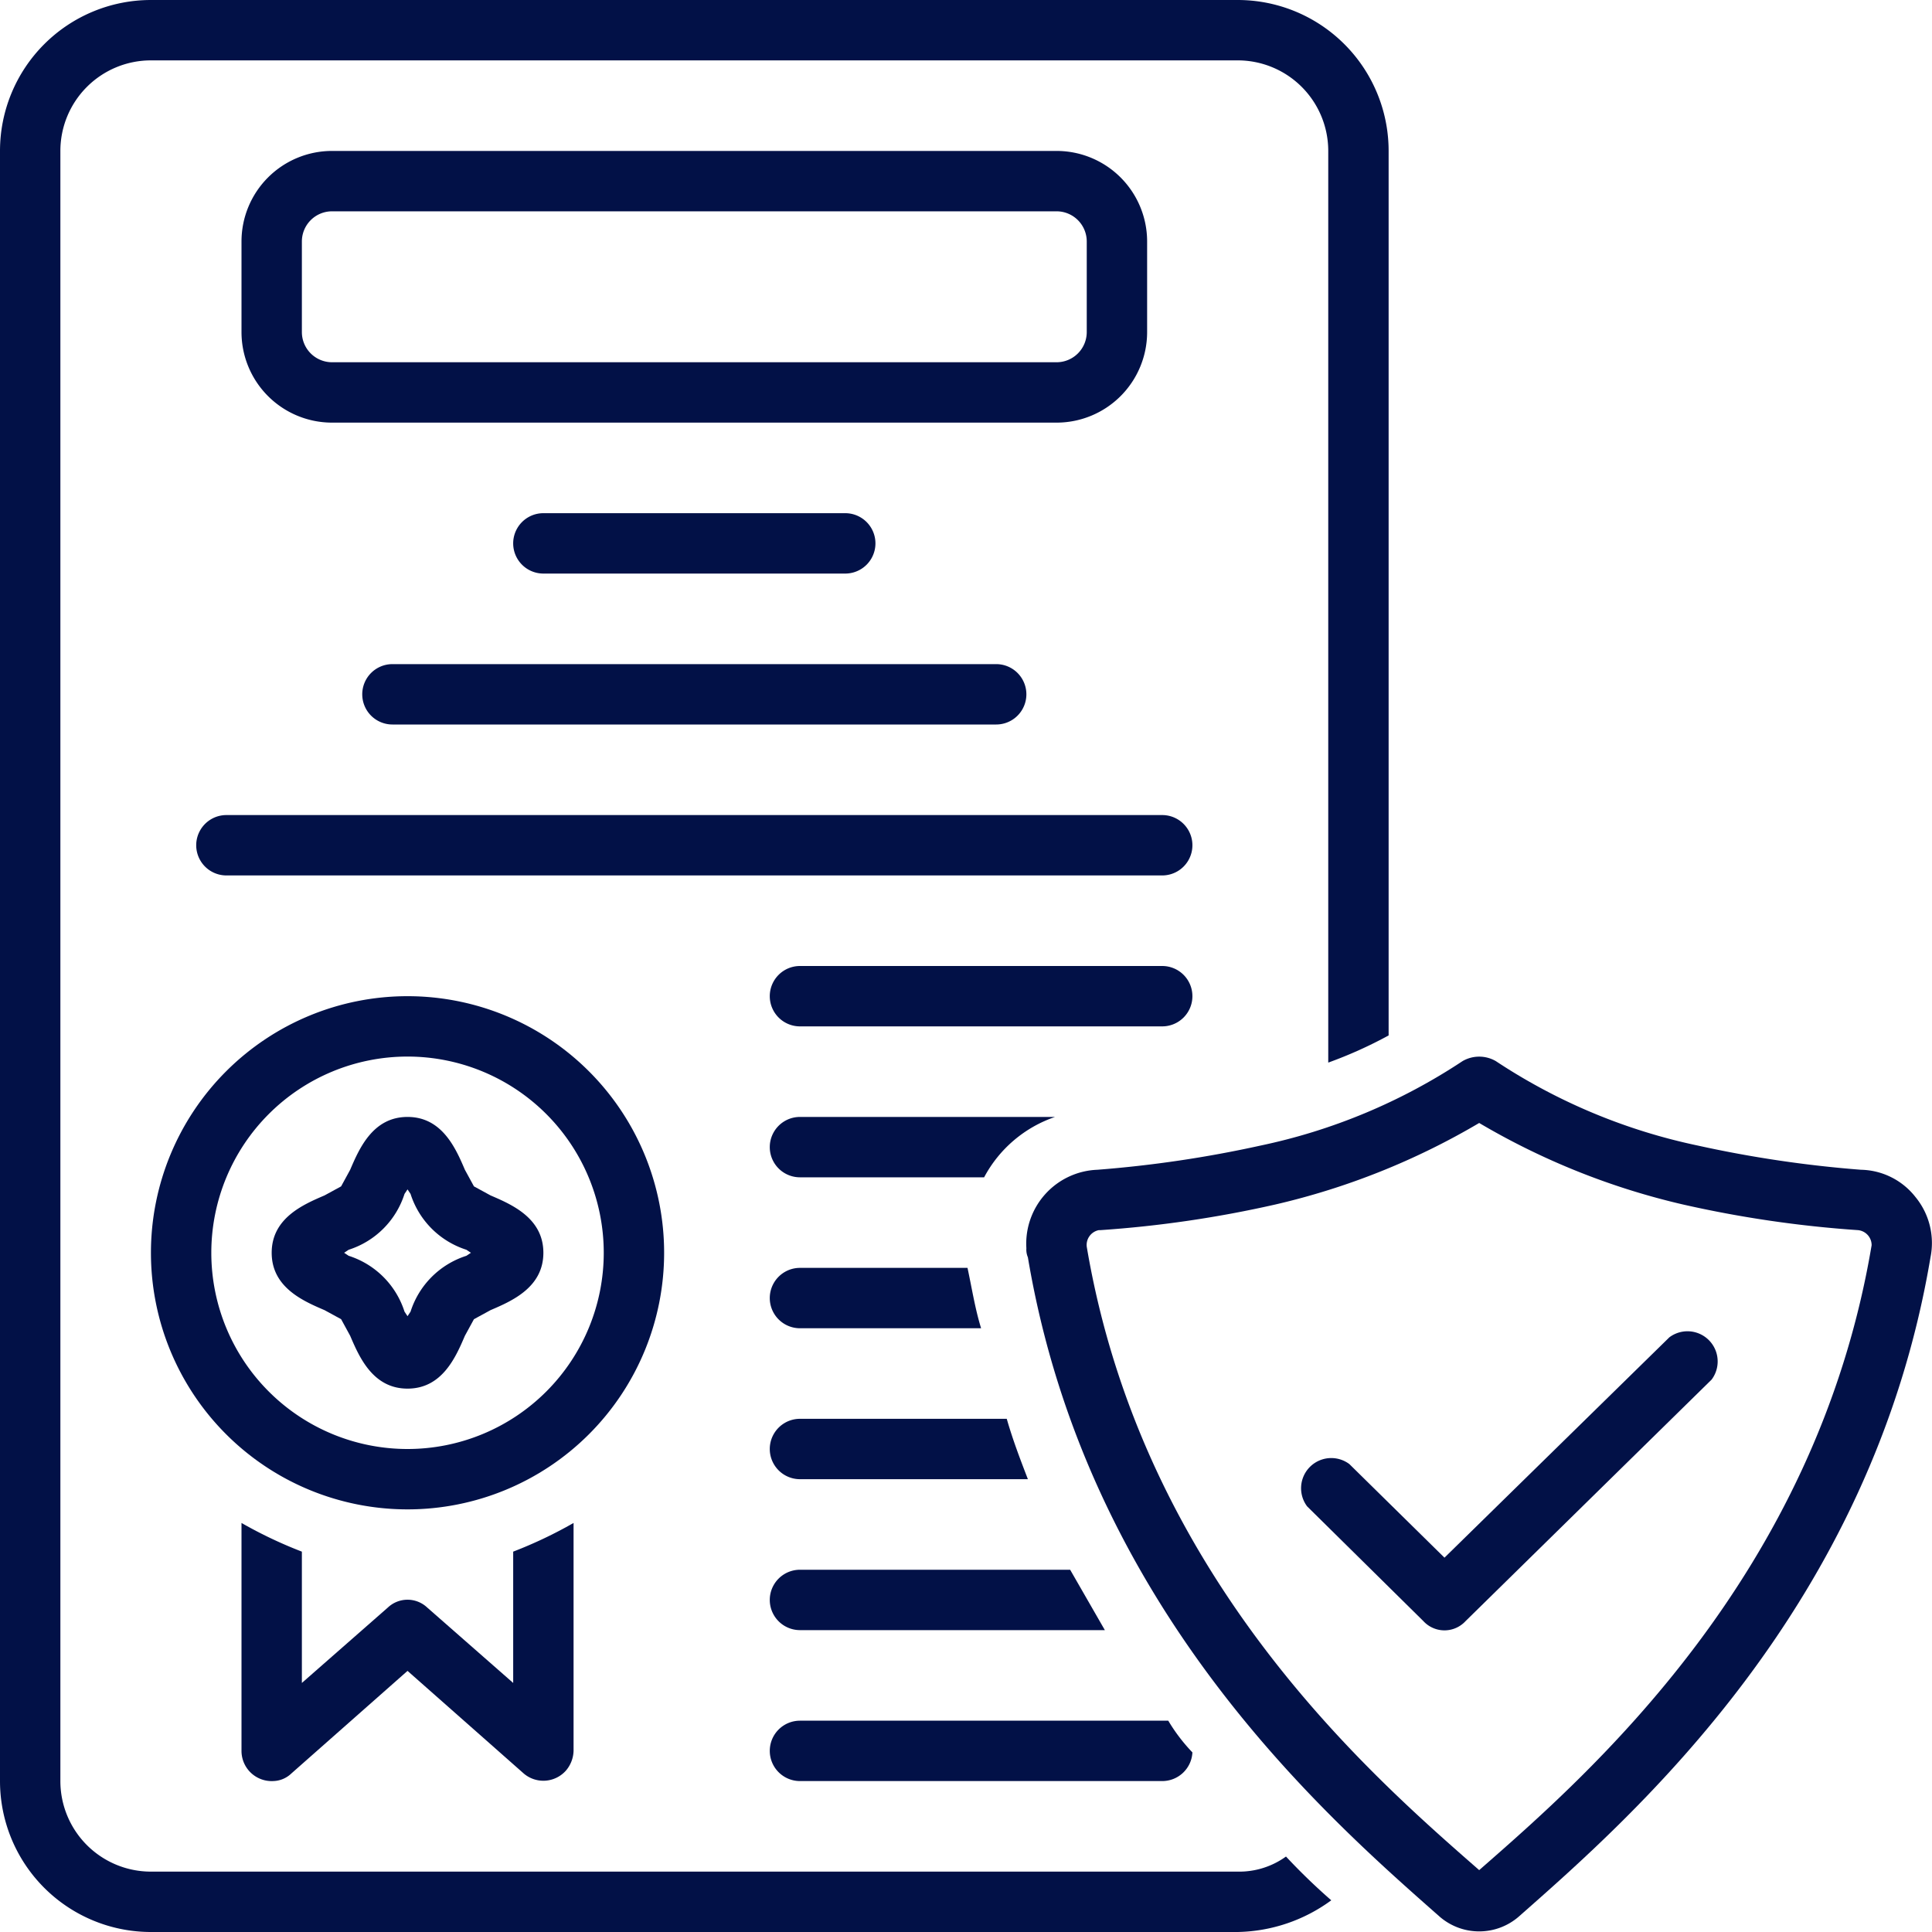 <svg xmlns="http://www.w3.org/2000/svg" id="Layer_1" data-name="Layer 1" viewBox="0 0 128 128"><defs><style>.cls-1{fill:#021147;}</style></defs><path class="cls-1" d="M79,66a2,2,0,0,0-2-2H53a2,2,0,0,0,0,4H77A2,2,0,0,0,79,66Z"></path><path class="cls-1" d="M77,54H15a2,2,0,0,0,0,4H77a2,2,0,0,0,0-4Z"></path><path class="cls-1" d="M24,46a2,2,0,0,0,2,2H66a2,2,0,0,0,0-4H26A2,2,0,0,0,24,46Z"></path><path class="cls-1" d="M56,38a2,2,0,0,0,0-4H36a2,2,0,0,0,0,4Z"></path><path class="cls-1" d="M76,22V16a6,6,0,0,0-6-6H22a6,6,0,0,0-6,6v6a6,6,0,0,0,6,6H70A6,6,0,0,0,76,22ZM20,22V16a2,2,0,0,1,2-2H70a2,2,0,0,1,2,2v6a2,2,0,0,1-2,2H22A2,2,0,0,1,20,22Z"></path><path class="cls-1" d="M16,100.9V116a2,2,0,0,0,2.1,2,1.8,1.8,0,0,0,1.2-.5l7.7-6.8,7.7,6.8a2,2,0,0,0,2.8-.2A2.1,2.1,0,0,0,38,116V100.9a29.3,29.3,0,0,1-4,1.9v8.7l-5.7-5a1.9,1.9,0,0,0-2.6,0l-5.7,5v-8.7A29.3,29.3,0,0,1,16,100.9Z"></path><path class="cls-1" d="M44,83a17,17,0,1,0-17,17h0A17,17,0,0,0,44,83ZM27,96A13,13,0,1,1,40,83,13,13,0,0,1,27,96Z"></path><path class="cls-1" d="M32.5,79.2l-1.1-.6-.6-1.1C30.2,76.1,29.3,74,27,74s-3.2,2.1-3.8,3.5l-.6,1.1-1.1.6c-1.4.6-3.5,1.5-3.5,3.8s2.1,3.2,3.5,3.8l1.1.6.6,1.1c.6,1.4,1.5,3.5,3.8,3.5s3.2-2.1,3.8-3.5l.6-1.1,1.1-.6c1.4-.6,3.5-1.5,3.5-3.8S33.9,79.8,32.5,79.2Zm-1.6,4a5.7,5.7,0,0,0-3.7,3.7l-.2.3-.2-.3a5.7,5.7,0,0,0-3.7-3.7l-.3-.2.3-.2a5.7,5.7,0,0,0,3.7-3.7l.2-.3.2.3a5.7,5.7,0,0,0,3.7,3.7l.3.2Z"></path><path class="cls-1" d="M53,104a2,2,0,0,0,0,4H73.2l-2.3-4Z"></path><path class="cls-1" d="M51,116a2,2,0,0,0,2,2H77a2,2,0,0,0,2-1.9,11.6,11.6,0,0,1-1.6-2.1H53A2,2,0,0,0,51,116Z"></path><path class="cls-1" d="M53,74a2,2,0,0,0,0,4H65.2a8.4,8.4,0,0,1,4.7-4Z"></path><path class="cls-1" d="M53,88H65c-.4-1.3-.6-2.6-.9-4H53a2,2,0,0,0,0,4Z"></path><path class="cls-1" d="M53,94a2,2,0,0,0,0,4H68.1c-.5-1.3-1-2.6-1.4-4Z"></path><path class="cls-1" d="M82,124H10a6,6,0,0,1-6-6V10a6,6,0,0,1,6-6H82a6,6,0,0,1,6,6V70.4a28.7,28.7,0,0,0,4-1.8V10A10,10,0,0,0,82,0H10A10,10,0,0,0,0,10V118a10,10,0,0,0,10,10H82a10.8,10.8,0,0,0,6.2-2.1,40.4,40.4,0,0,1-3-2.9A5.3,5.3,0,0,1,82,124Z"></path><path class="cls-1" d="M126.9,79.3a4.7,4.7,0,0,0-3.6-1.8,78.1,78.1,0,0,1-10.8-1.6,38.6,38.6,0,0,1-13.4-5.6,2.2,2.2,0,0,0-2.2,0,38.6,38.6,0,0,1-13.4,5.6,78.1,78.1,0,0,1-10.8,1.6A4.9,4.9,0,0,0,68,82.7a1.3,1.3,0,0,0,.1.6c3.9,23.2,19.7,37,27.3,43.7a4,4,0,0,0,5.2,0c7.6-6.7,23.4-20.5,27.3-43.7A4.8,4.8,0,0,0,126.9,79.3ZM98,123.9c-7.2-6.3-22.3-19.4-26-41.3a1,1,0,0,1,.8-1.1h.1a75.5,75.5,0,0,0,11.6-1.7A47.7,47.7,0,0,0,98,74.4a47.7,47.7,0,0,0,13.5,5.4,75.5,75.5,0,0,0,11.6,1.7,1,1,0,0,1,.9,1h0C120.3,104.5,105.2,117.6,98,123.9Z"></path><path class="cls-1" d="M110.6,88.6,95.7,103.2,89.4,97a2,2,0,0,0-2.8,2.8h0l7.7,7.6a1.9,1.9,0,0,0,2.8,0l16.3-16a2,2,0,0,0-2.8-2.8Z"></path></svg>